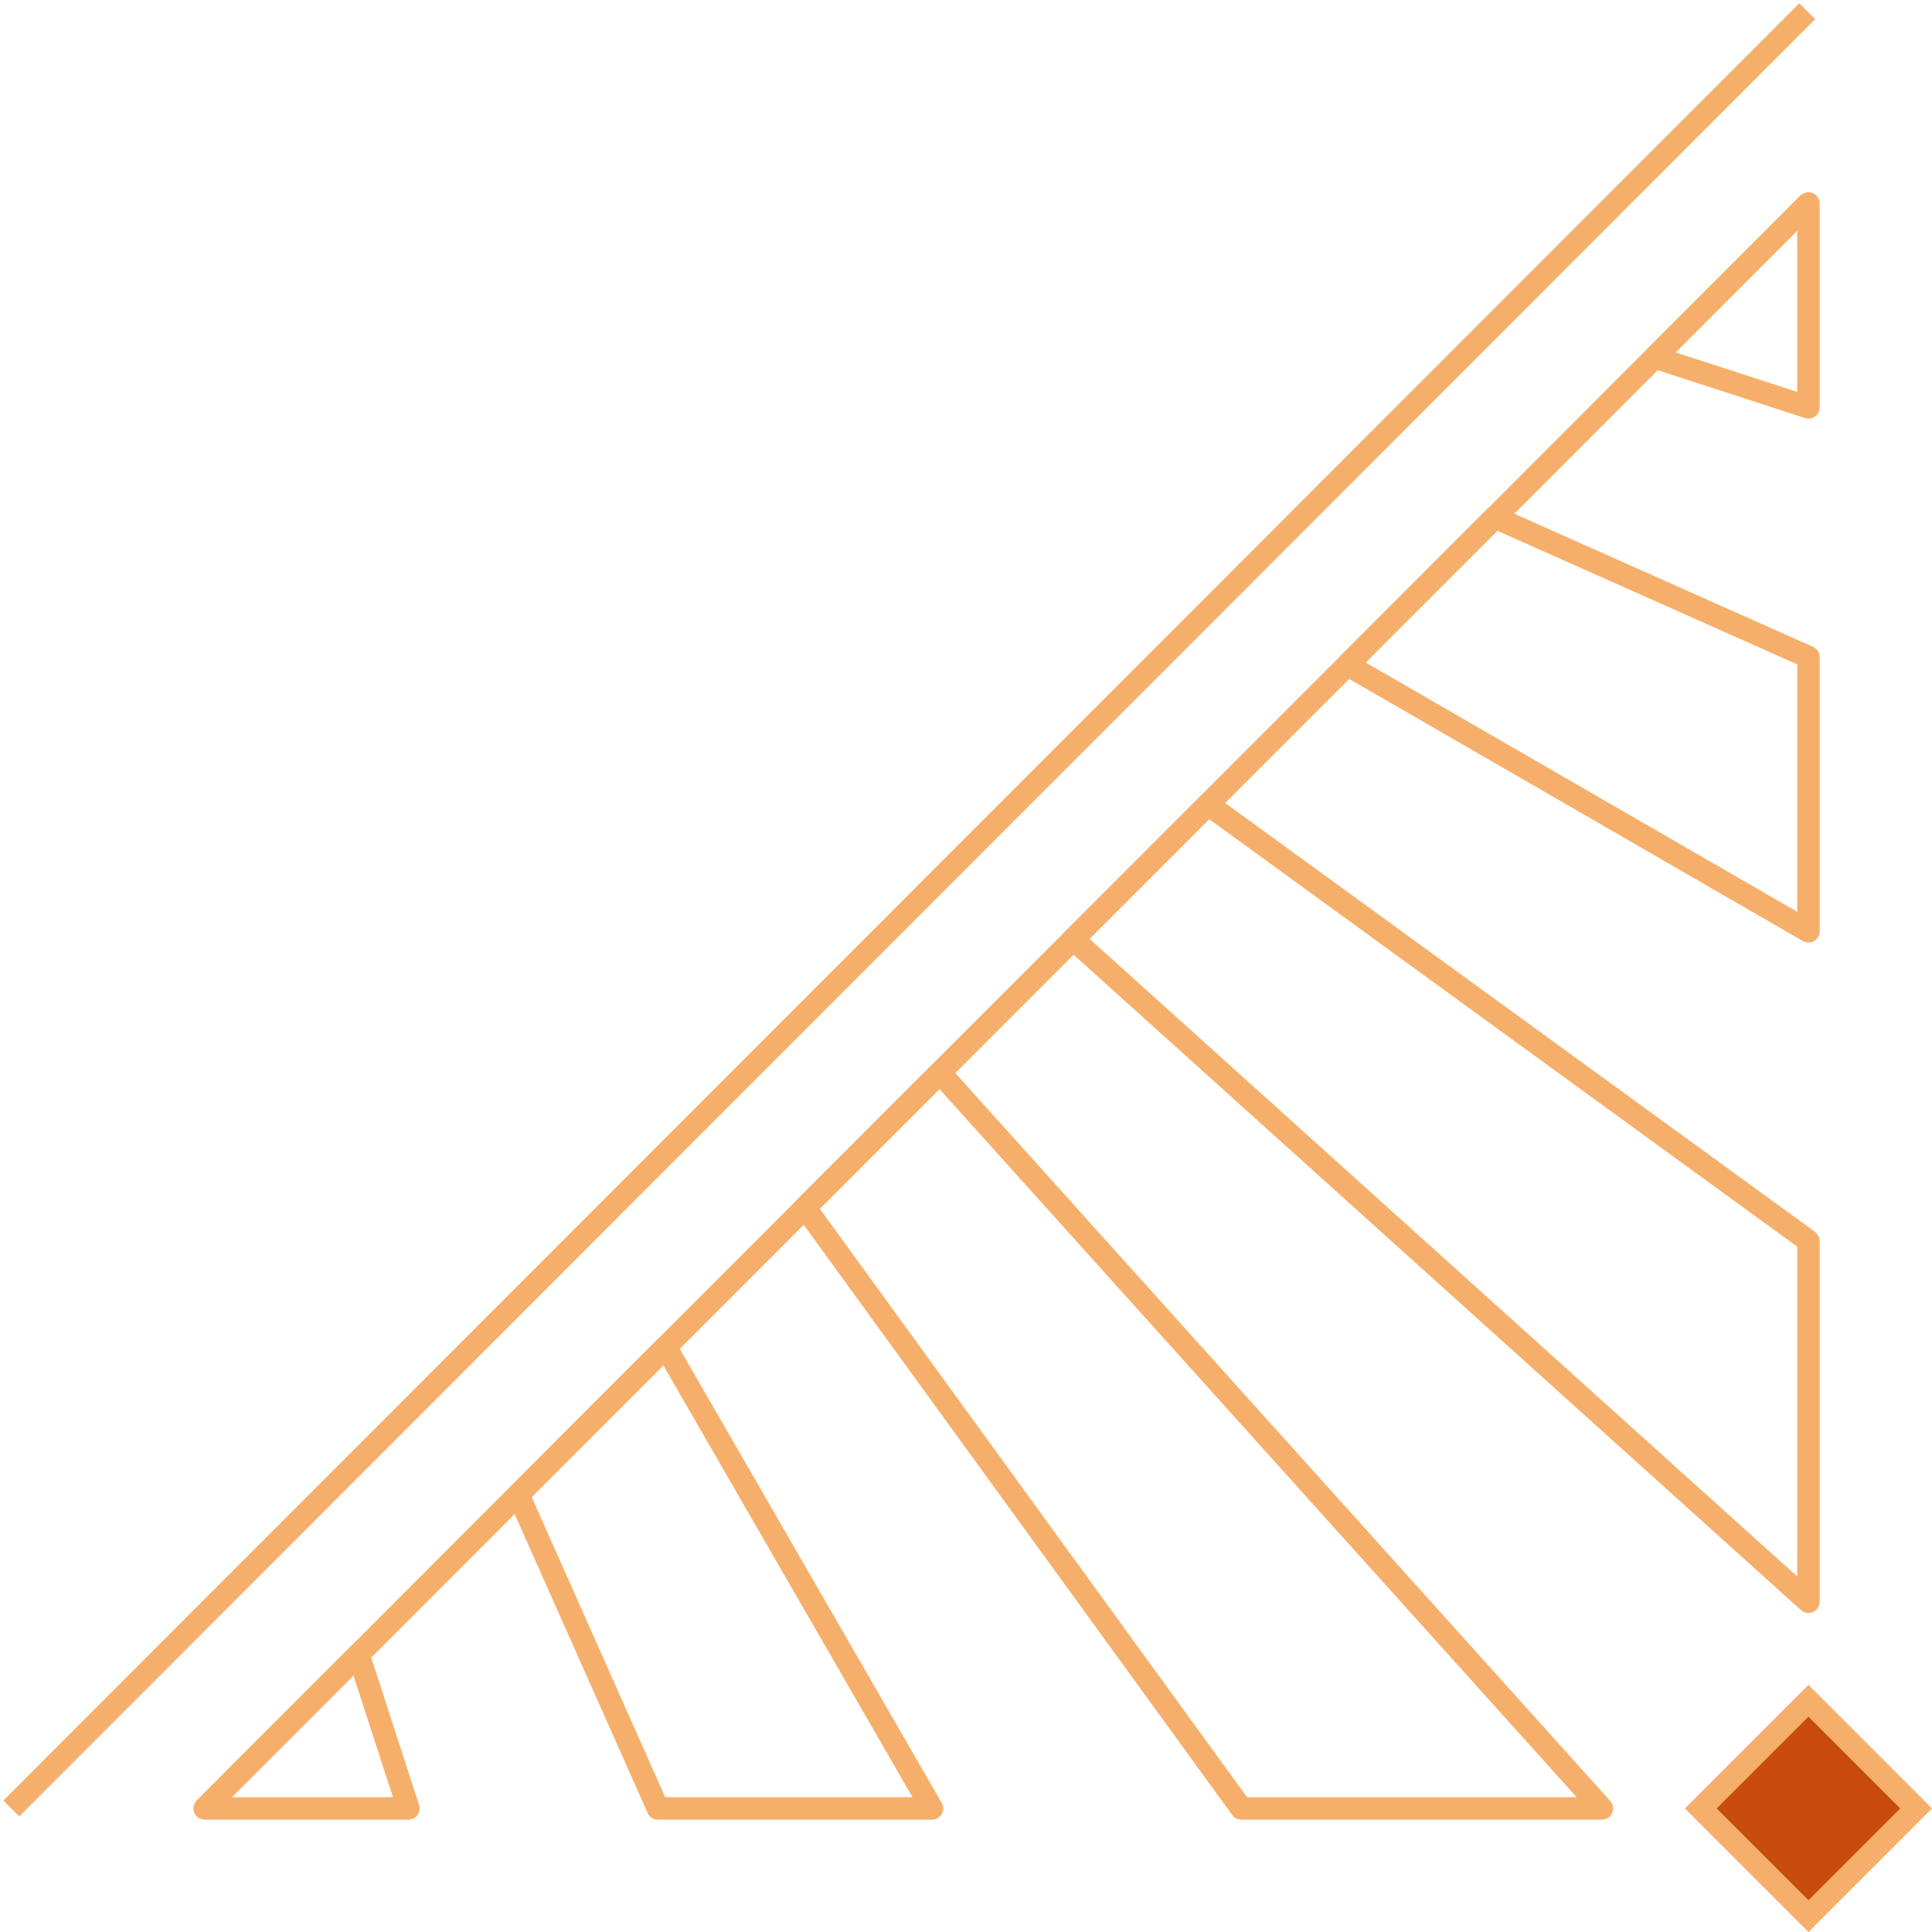 <?xml version="1.0" encoding="UTF-8"?>
<svg xmlns="http://www.w3.org/2000/svg" width="172" height="172" viewBox="0 0 172 172" fill="none">
  <path d="M161 18.116L18.218 161" stroke="#F6AF6A" stroke-width="2" stroke-miterlimit="10"></path>
  <path d="M160.891 1L1.006 161" stroke="#F6AF6A" stroke-width="2" stroke-miterlimit="10"></path>
  <path d="M133.081 46.058L161 58.497L161 82.911L119.954 59.194L133.081 46.058Z" stroke="#F6AF6A" stroke-width="2" stroke-linecap="round" stroke-linejoin="round"></path>
  <path d="M107.546 71.611L161 110.477L161 142.596L95.546 83.62L107.546 71.611Z" stroke="#F6AF6A" stroke-width="2" stroke-linecap="round" stroke-linejoin="round"></path>
  <path d="M161 18.115L161 36.268L147.31 31.815L161 18.115Z" stroke="#F6AF6A" stroke-width="2" stroke-linecap="round" stroke-linejoin="round"></path>
  <path d="M18.223 161L31.913 147.3L36.359 161L18.223 161Z" stroke="#F6AF6A" stroke-width="2" stroke-linecap="round" stroke-linejoin="round"></path>
  <path d="M59.269 119.925L82.969 161L58.572 161L46.142 133.061L59.269 119.925Z" stroke="#F6AF6A" stroke-width="2" stroke-linecap="round" stroke-linejoin="round"></path>
  <path d="M83.673 95.499L142.609 161L110.511 161L71.673 107.507L83.673 95.499Z" stroke="#F6AF6A" stroke-width="2" stroke-linecap="round" stroke-linejoin="round"></path>
  <rect x="161" y="151.414" width="13.556" height="13.556" transform="rotate(45 161 151.414)" fill="#C74B0C" stroke="#F6AF6A" stroke-width="2"></rect>
</svg>
